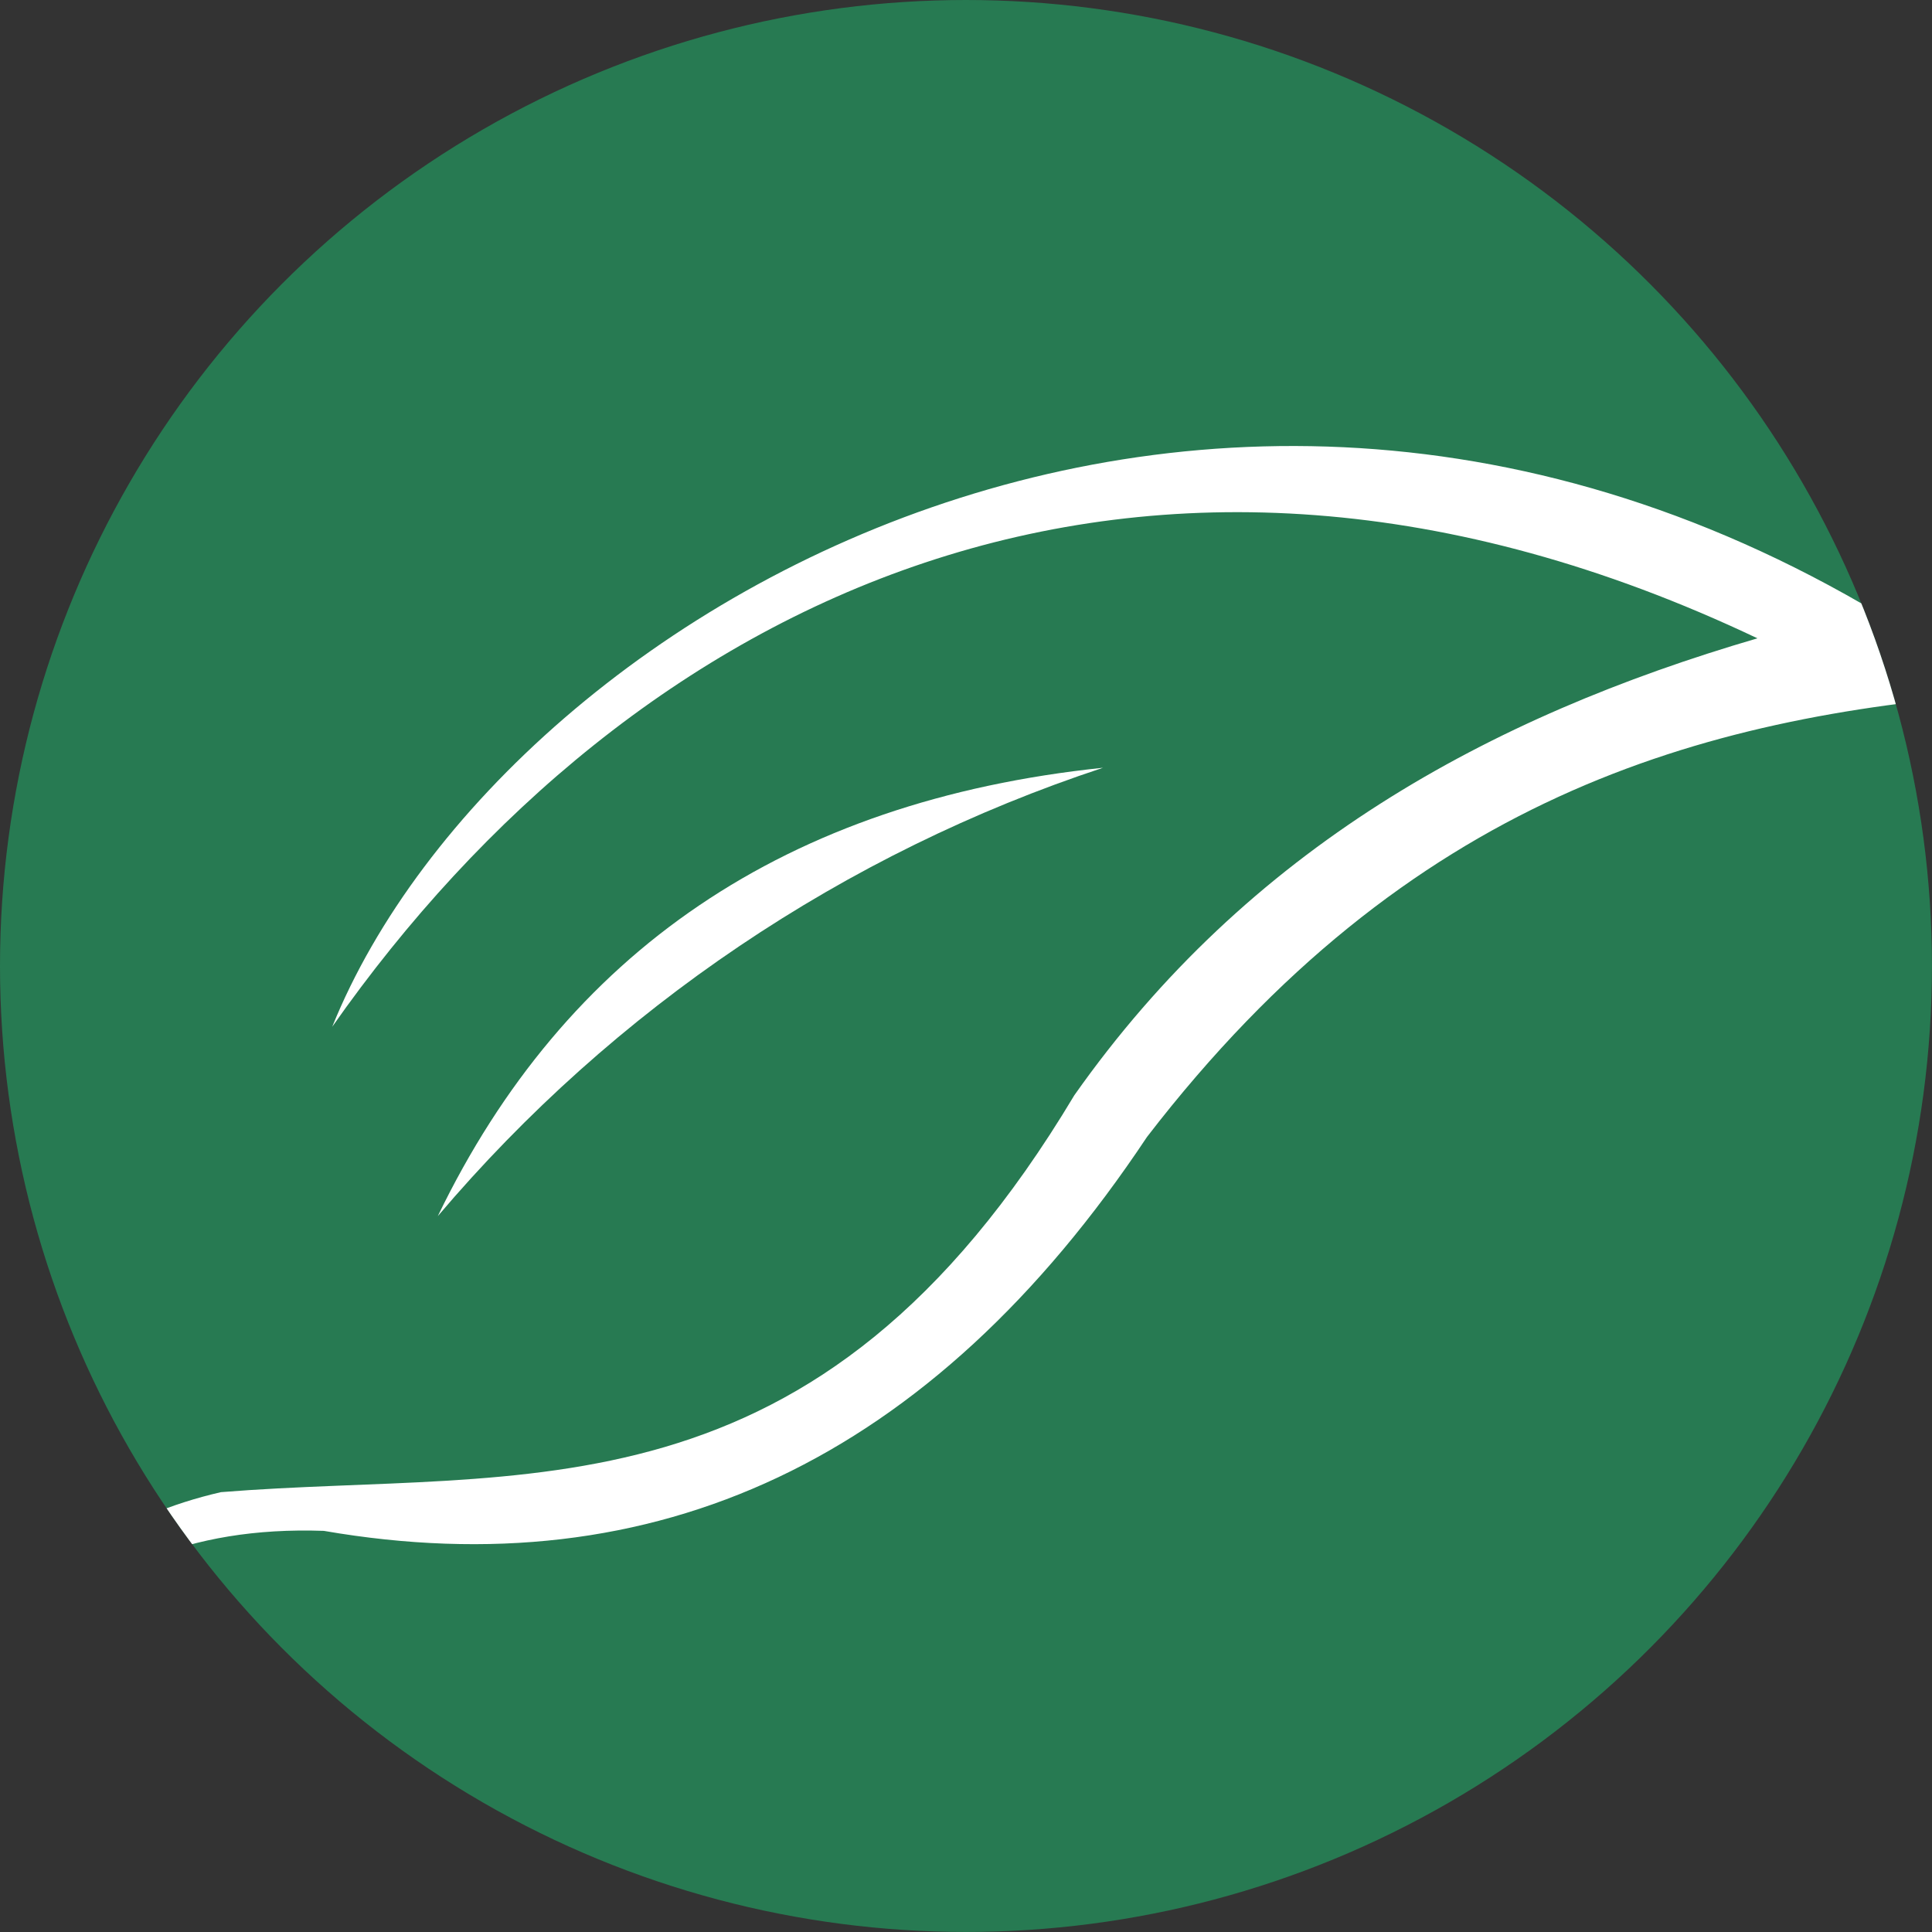 <svg id="a" xmlns="http://www.w3.org/2000/svg" width="382.27" height="382.27" xmlns:xlink="http://www.w3.org/1999/xlink" viewBox="0 0 382.27 382.27"><rect x="0" y="0" width="382.27" height="382.27" fill="#333333" stroke="none"/><defs><clipPath id="b"><circle cx="191.13" cy="191.13" r="191.13" fill="none"></circle></clipPath></defs><g clip-path="url(#b)"><circle cx="191.13" cy="191.13" r="191.13" fill="#277a52"></circle><path id="c" d="M-25.78,382.24c15.49-43.23,35.56-81.22,89.85-79.34,65.41,11.31,120.08-13.62,162.87-77.93,51.68-67.16,109.43-83.14,168.44-87.74C252.76,31.05,100.05,118.21,65.74,203.15c59.11-84.28,159.58-134.97,281.99-76.85-53.24,15.56-100.78,41.61-135.16,90.41-51.31,85.76-108.56,73.68-168.85,78.53-39.8,9.14-60.21,41.34-69.5,87Z" fill="#fff"></path><path id="d" d="M86.62,240.63c25.25-52.26,68.85-82.16,131.63-88.72-51.2,16.9-96.75,47.6-131.63,88.72Z" fill="#fff"></path></g></svg>
